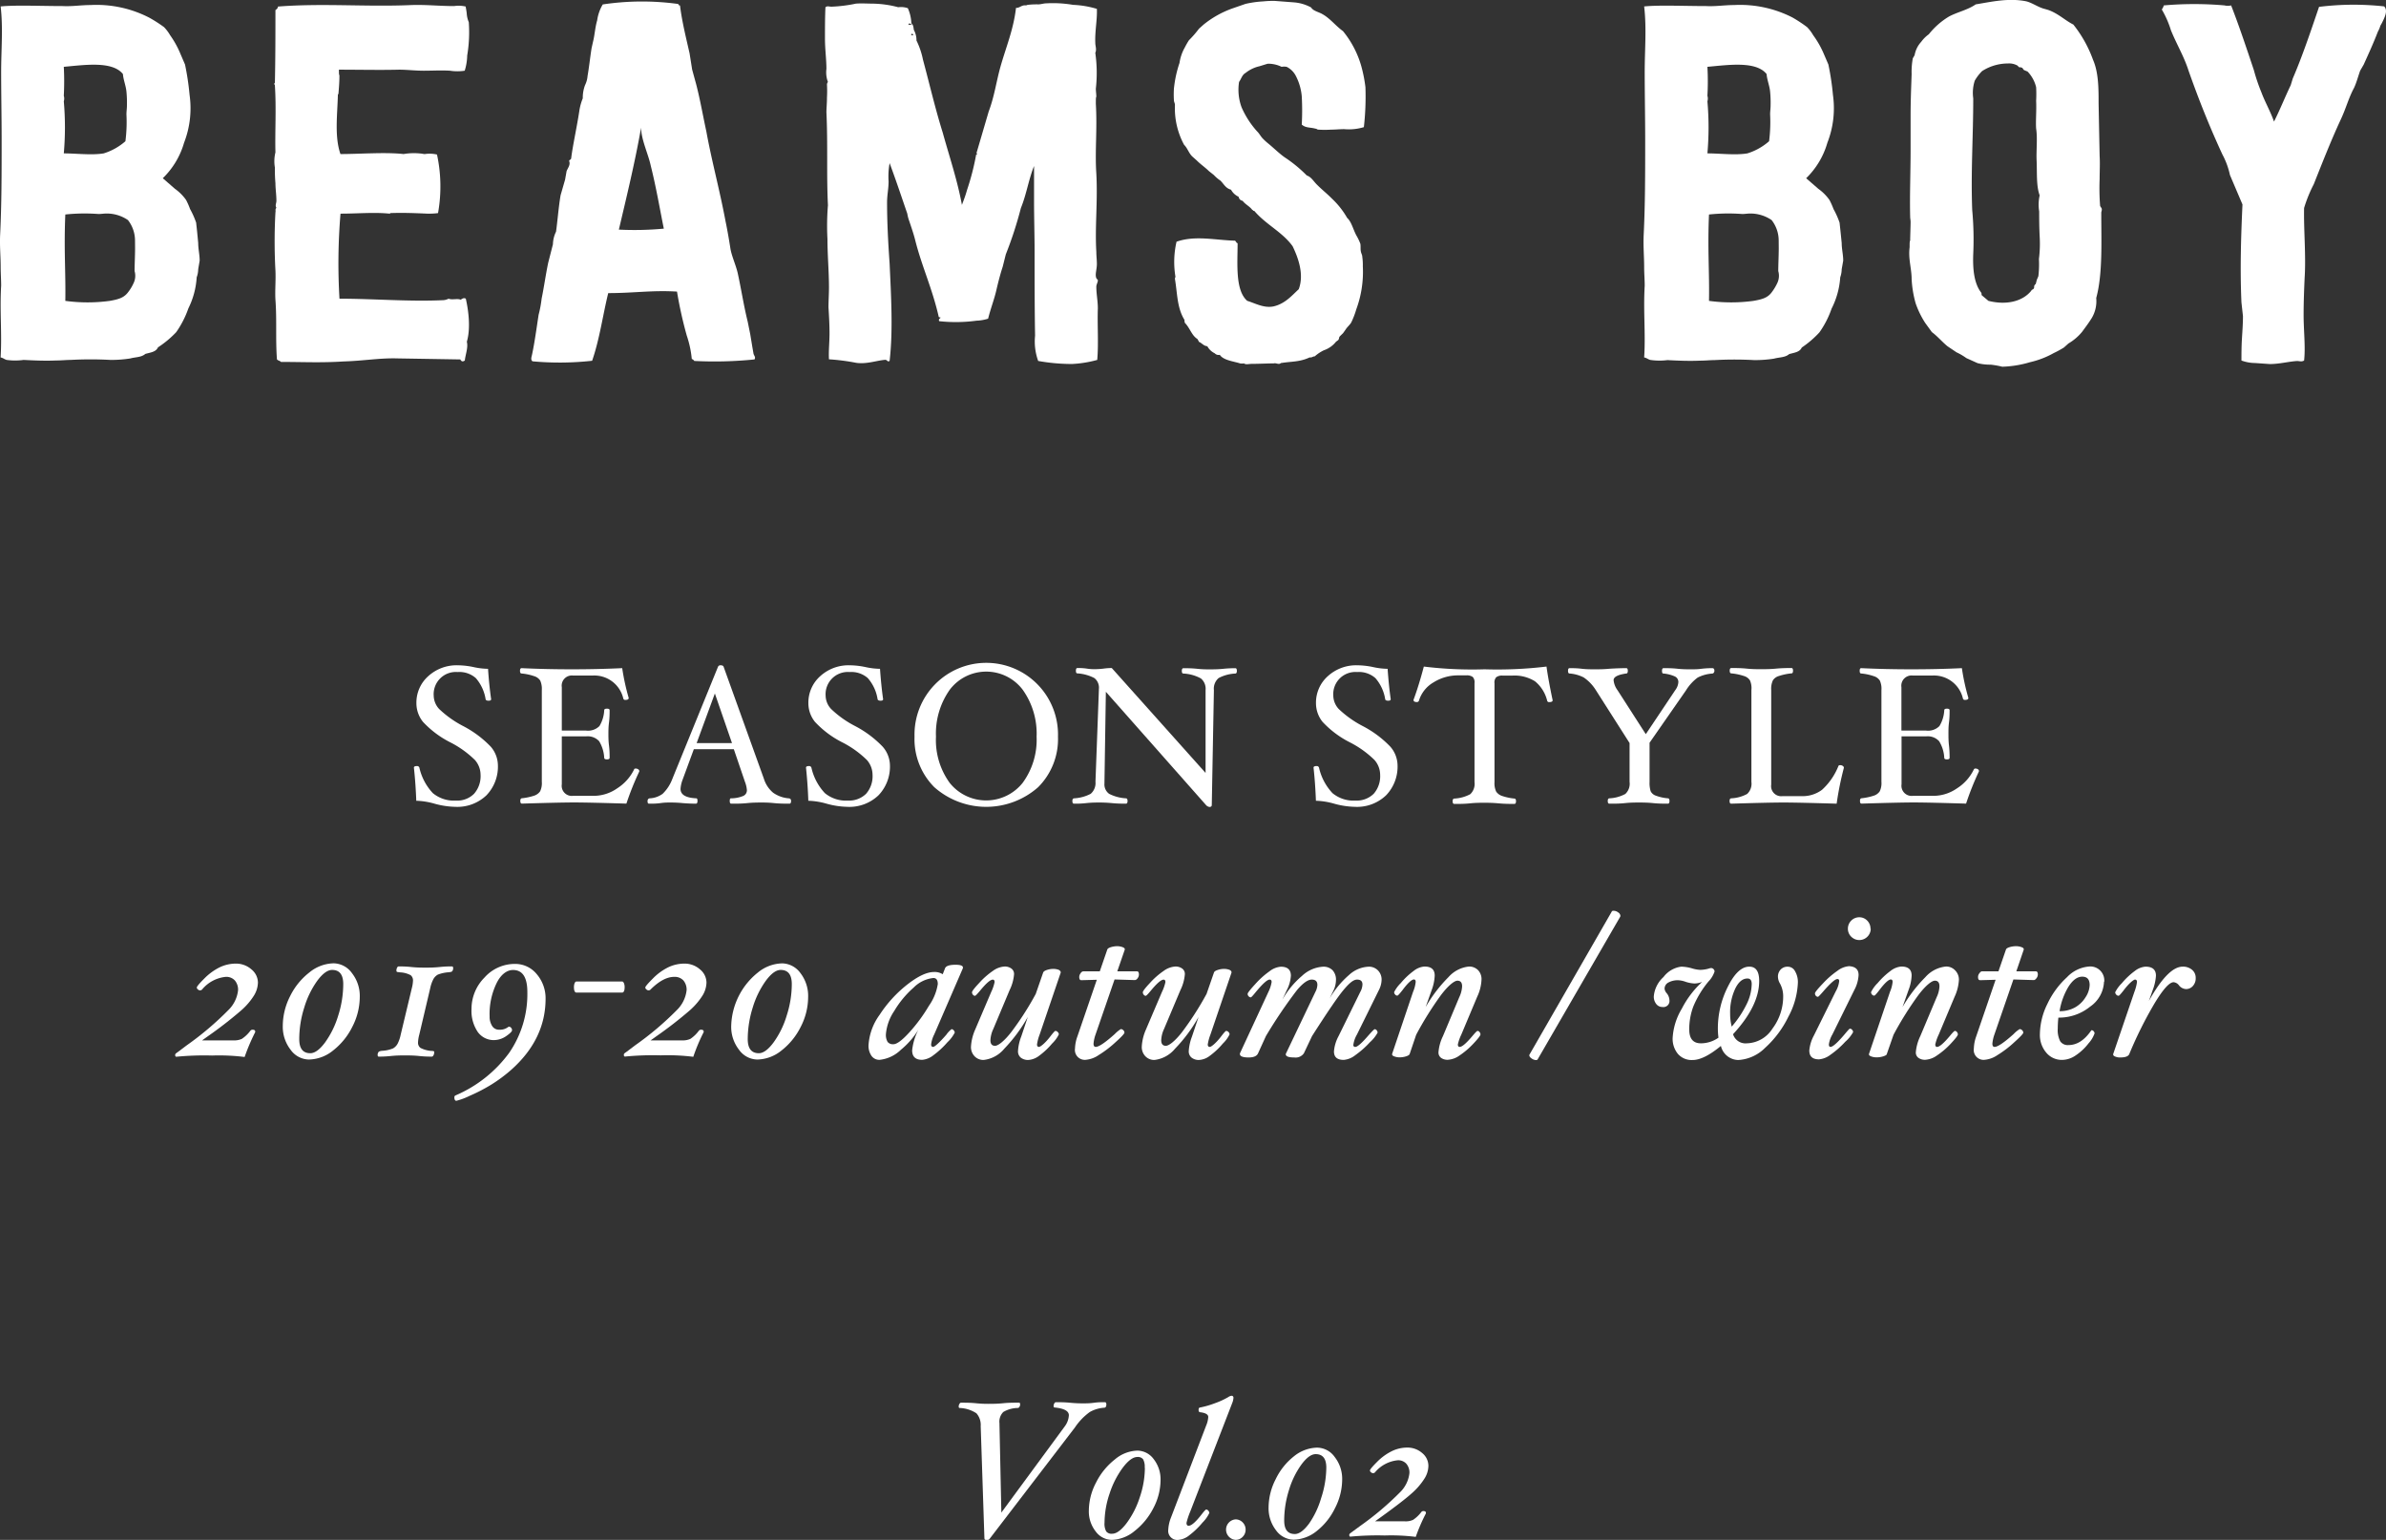 <svg xmlns="http://www.w3.org/2000/svg" viewBox="0 0 392.68 253.49"><rect x="0" y="0" width="392.68" height="253.49" fill="#333333" stroke="none"/><defs><style>.cls-1{fill:#fff;}</style></defs><title>aw_v2</title><g id="レイヤー_2" data-name="レイヤー 2"><g id="レイヤー_1-2" data-name="レイヤー 1"><path class="cls-1" d="M81.94,125.86a6.82,6.82,0,0,1-1.89,5.07,6.94,6.94,0,0,1-5.12,1.89,13.68,13.68,0,0,1-3.42-.52,12.15,12.15,0,0,0-3-.48c-.07-1.81-.19-3.63-.39-5.45,0-.17.16-.26.48-.26a.38.38,0,0,1,.42.26,9,9,0,0,0,2.22,4.2,5.45,5.45,0,0,0,3.78,1.22,3.91,3.91,0,0,0,3-1.12,4.39,4.39,0,0,0,1.07-3.14,3.72,3.72,0,0,0-.93-2.42,16.41,16.41,0,0,0-4-2.88,16,16,0,0,1-4.55-3.4,4.91,4.91,0,0,1-1.08-3.09,5.83,5.83,0,0,1,1.94-4.42,6.91,6.91,0,0,1,4.9-1.8,13.12,13.12,0,0,1,2.59.3,11.69,11.69,0,0,0,2.36.28c.12,1.88.3,3.53.51,5,0,.17-.14.25-.42.25s-.46-.08-.49-.25a6.93,6.93,0,0,0-1.61-3.47,4.09,4.09,0,0,0-3-1,3.65,3.65,0,0,0-3.93,3.91,3.3,3.3,0,0,0,.89,2.17,17.15,17.15,0,0,0,3.87,2.77,17.4,17.4,0,0,1,4.62,3.43A4.76,4.76,0,0,1,81.94,125.86Z"/><path class="cls-1" d="M105.21,127a47,47,0,0,0-2.12,5.29c-4-.12-6.9-.19-8.61-.19s-4.55.07-8.59.19c-.17,0-.26-.15-.26-.44s.09-.42.26-.44a9.93,9.93,0,0,0,2-.42,1.94,1.94,0,0,0,1-.72,3.12,3.12,0,0,0,.28-1.57v-15.1a3.39,3.39,0,0,0-.26-1.56,1.8,1.8,0,0,0-1-.73,8.64,8.64,0,0,0-2.07-.44c-.17,0-.26-.15-.26-.44s.09-.44.26-.44q4,.19,8.27.19t8.29-.19a37.71,37.71,0,0,0,1.07,4.91c0,.21-.18.32-.56.32a.3.3,0,0,1-.33-.23,4.89,4.89,0,0,0-5.07-3.78H94.32a1.67,1.67,0,0,0-1.86,1.92v7.14h4a2.67,2.67,0,0,0,2.19-.74,5.53,5.53,0,0,0,.79-2.61c0-.17.15-.26.45-.26s.44.09.44.26c0,.53,0,1.21-.1,2s-.1,1.41-.1,1.91,0,1.14.1,1.92.1,1.52.1,2c0,.17-.15.26-.44.26s-.45-.09-.45-.26a5.88,5.88,0,0,0-.84-2.74,2.56,2.56,0,0,0-2.14-.79h-4v7.89a1.66,1.66,0,0,0,1.86,1.9h3.5a6.79,6.79,0,0,0,3.78-1.25,7.64,7.64,0,0,0,2.76-3.1c0-.1.13-.14.27-.14a.7.7,0,0,1,.4.12A.35.35,0,0,1,105.21,127Z"/><path class="cls-1" d="M130.19,131.86c0,.29-.09.44-.26.44-.73,0-1.57,0-2.5-.09s-1.49-.1-2.05-.1-1.47,0-2.43.1-1.88.09-2.6.09c-.17,0-.25-.14-.25-.44s.06-.44.19-.44a5.33,5.33,0,0,0,2-.38,1,1,0,0,0,.63-1,4.78,4.78,0,0,0-.32-1.34l-1.83-5.37h-6.58l-1.84,5a5.16,5.16,0,0,0-.35,1.54c0,.95.86,1.47,2.6,1.55.13,0,.19.15.19.44s-.09.44-.26.44q-1,0-2.13-.09c-.74-.07-1.39-.1-2-.1s-1,0-1.73.1-1.35.09-1.86.09c-.16,0-.24-.13-.24-.4s.12-.46.37-.48a3.9,3.9,0,0,0,2.11-.74,6.64,6.64,0,0,0,1.61-2.48l7.5-18.42a.42.42,0,0,1,.45-.26q.39,0,.48.24l6.63,18.44a4.89,4.89,0,0,0,1.51,2.29,5.16,5.16,0,0,0,2.56.93C130.08,131.44,130.19,131.59,130.19,131.86Zm-9.72-9.53-2.82-8.17-3,8.17Z"/><path class="cls-1" d="M146.46,125.86a6.82,6.82,0,0,1-1.89,5.07,6.92,6.92,0,0,1-5.12,1.89,13.74,13.74,0,0,1-3.42-.52,12.15,12.15,0,0,0-3-.48c-.06-1.81-.19-3.63-.38-5.45,0-.17.15-.26.48-.26a.38.38,0,0,1,.41.26,9,9,0,0,0,2.22,4.2,5.45,5.45,0,0,0,3.78,1.22,4,4,0,0,0,3-1.12,4.39,4.39,0,0,0,1.06-3.14,3.72,3.72,0,0,0-.93-2.42,16.41,16.41,0,0,0-4-2.88,16,16,0,0,1-4.55-3.4,4.91,4.91,0,0,1-1.08-3.09,5.83,5.83,0,0,1,1.94-4.42,6.91,6.91,0,0,1,4.9-1.8,13.12,13.12,0,0,1,2.59.3,11.69,11.69,0,0,0,2.36.28c.13,1.88.3,3.53.51,5,0,.17-.14.25-.41.25s-.47-.08-.5-.25a6.85,6.85,0,0,0-1.61-3.47,4.08,4.08,0,0,0-3-1,3.66,3.66,0,0,0-3.94,3.91,3.27,3.27,0,0,0,.9,2.17,16.68,16.68,0,0,0,3.87,2.77,17.48,17.48,0,0,1,4.61,3.43A4.76,4.76,0,0,1,146.46,125.86Z"/><path class="cls-1" d="M174.12,121.27a11.2,11.2,0,0,1-3.27,8.32,12.9,12.9,0,0,1-17.08,0,11.2,11.2,0,0,1-3.26-8.32,11.81,11.81,0,1,1,23.61,0Zm-3.52,0a12.43,12.43,0,0,0-2.29-7.73,7.53,7.53,0,0,0-12,0,12.49,12.49,0,0,0-2.27,7.73,12,12,0,0,0,2.26,7.61,7.68,7.68,0,0,0,12,0A12,12,0,0,0,170.6,121.27Z"/><path class="cls-1" d="M203.56,110.45c0,.27-.08.41-.25.43a6.49,6.49,0,0,0-2.75.74,2.3,2.3,0,0,0-.78,2l-.35,18.9c0,.21-.13.32-.39.32a.94.94,0,0,1-.51-.26L182,113.88l-.23,14.83a2.09,2.09,0,0,0,0,.24,1.9,1.9,0,0,0,.77,1.73,7,7,0,0,0,2.77.74c.17,0,.26.17.26.44s-.09.44-.26.44c-.56,0-1.32,0-2.29-.09s-1.61-.1-2.1-.1-1.26,0-2.17.1-1.55.09-2,.09c-.18,0-.26-.15-.26-.44s.09-.42.29-.44a6.73,6.73,0,0,0,2.72-.74,2.35,2.35,0,0,0,.79-2l.56-15.1v-.14a2,2,0,0,0-.75-1.82,7,7,0,0,0-2.81-.77c-.15,0-.22-.15-.22-.44s.08-.44.25-.44c.38,0,.9,0,1.57.1s1.05.09,1.35.09a12.3,12.3,0,0,0,1.35-.09,10.63,10.63,0,0,1,1.38-.1l15.44,17.27V113.6a2.2,2.2,0,0,0-.78-1.92,6.62,6.62,0,0,0-2.88-.8c-.17,0-.25-.16-.25-.43s.08-.45.25-.45c.58,0,1.35,0,2.31.1s1.59.09,2.09.09,1.25,0,2.16-.09,1.56-.1,2-.1C203.48,110,203.56,110.15,203.56,110.45Z"/><path class="cls-1" d="M230,125.86a6.82,6.82,0,0,1-1.89,5.07,6.92,6.92,0,0,1-5.12,1.89,13.68,13.68,0,0,1-3.42-.52,12.15,12.15,0,0,0-3-.48c-.07-1.81-.19-3.63-.39-5.45,0-.17.16-.26.48-.26a.38.38,0,0,1,.42.26,9,9,0,0,0,2.22,4.2,5.45,5.45,0,0,0,3.78,1.22,4,4,0,0,0,3-1.12,4.39,4.39,0,0,0,1.06-3.14,3.72,3.72,0,0,0-.93-2.42,16.41,16.41,0,0,0-4-2.88,16,16,0,0,1-4.55-3.4,4.91,4.91,0,0,1-1.08-3.09,5.83,5.83,0,0,1,1.94-4.42,6.91,6.91,0,0,1,4.9-1.8,13.12,13.12,0,0,1,2.59.3,11.69,11.69,0,0,0,2.36.28c.13,1.88.3,3.53.51,5,0,.17-.14.25-.42.25s-.46-.08-.49-.25a6.93,6.93,0,0,0-1.61-3.47,4.09,4.09,0,0,0-3-1,3.65,3.65,0,0,0-3.93,3.91,3.3,3.3,0,0,0,.89,2.17,17.15,17.15,0,0,0,3.87,2.77,17.4,17.4,0,0,1,4.62,3.43A4.76,4.76,0,0,1,230,125.86Z"/><path class="cls-1" d="M255.53,115.28c0,.2-.19.3-.58.3a.3.3,0,0,1-.32-.22,5.92,5.92,0,0,0-2-3.2,6.36,6.36,0,0,0-3.8-.94h-1.51a1.59,1.59,0,0,0-1.07.26,1.26,1.26,0,0,0-.29,1v16.27a3.17,3.17,0,0,0,.28,1.57,1.93,1.93,0,0,0,1,.72,9.27,9.27,0,0,0,2,.42c.17,0,.26.17.26.44s-.09.44-.26.44c-.72,0-1.57,0-2.57-.09s-1.73-.1-2.36-.1-1.46,0-2.41.1-1.85.09-2.57.09c-.17,0-.26-.15-.26-.44s.09-.42.26-.44a6.22,6.22,0,0,0,2.64-.72,2.32,2.32,0,0,0,.7-2V112.44a1.26,1.26,0,0,0-.29-1,1.66,1.66,0,0,0-1.09-.26h-1.25a7.58,7.58,0,0,0-4.11,1.15,5.25,5.25,0,0,0-2.4,3,.34.34,0,0,1-.36.24c-.36,0-.54-.12-.54-.35.6-1.62,1.16-3.44,1.7-5.49a65.52,65.52,0,0,0,10,.45,67.81,67.81,0,0,0,10.19-.45Q254.8,111.82,255.53,115.28Z"/><path class="cls-1" d="M282.15,110.44a.49.49,0,0,1-.11.31.32.32,0,0,1-.24.13,6.19,6.19,0,0,0-2.4.66,7.5,7.5,0,0,0-1.92,2.1l-6,8.63v6.44a4.58,4.58,0,0,0,.18,1.54,1.47,1.47,0,0,0,.85.73,7.51,7.51,0,0,0,2,.44c.17,0,.25.17.25.44s-.08.44-.25.44c-.72,0-1.53,0-2.42-.09s-1.63-.1-2.29-.1-1.44,0-2.38.1-1.85.09-2.56.09c-.18,0-.26-.15-.26-.44s.08-.42.26-.44a6.12,6.12,0,0,0,2.63-.72,2.3,2.3,0,0,0,.7-2v-6.38l-5.55-8.71a7,7,0,0,0-2-2.09,6.11,6.11,0,0,0-2.33-.65c-.17,0-.25-.15-.25-.44s.08-.44.25-.44c.51,0,1.19,0,2,.1s1.7.09,2.28.09,1.29,0,2.25-.09c1.12-.07,2.06-.1,2.81-.1.17,0,.25.15.25.44s-.08.44-.25.44c-1.39.2-2.09.56-2.09,1.1a3.36,3.36,0,0,0,.66,1.67l4.64,7.22,4.85-7.25a2.45,2.45,0,0,0,.51-1.32,1,1,0,0,0-.57-.93,5.91,5.91,0,0,0-1.93-.49c-.13,0-.19-.15-.19-.44s.08-.44.25-.44c.63,0,1.4,0,2.31.1s1.63.09,2.22.09,1.12,0,1.73-.09a15.71,15.71,0,0,1,1.76-.1C282.06,110,282.15,110.15,282.15,110.44Z"/><path class="cls-1" d="M303.46,126.4a50.88,50.88,0,0,0-1.19,5.9c-4.09-.12-7-.19-8.74-.19s-4.58.07-8.62.19c-.17,0-.26-.15-.26-.44s.09-.42.26-.44a6.12,6.12,0,0,0,2.63-.72,2.3,2.3,0,0,0,.7-2v-15.1A3.17,3.17,0,0,0,288,112a1.77,1.77,0,0,0-1-.72,9.25,9.25,0,0,0-2.07-.43c-.17,0-.26-.15-.26-.44s.09-.44.26-.44c.71,0,1.57,0,2.56.1s1.76.09,2.41.09,1.45,0,2.39-.09,1.83-.1,2.55-.1c.17,0,.25.15.25.44s-.08.44-.25.44a9.4,9.4,0,0,0-2.06.43,1.78,1.78,0,0,0-1,.71,3.3,3.3,0,0,0-.28,1.59v15.58a1.66,1.66,0,0,0,1.86,1.9h3.18a5.3,5.3,0,0,0,3.33-1.05,10.59,10.59,0,0,0,2.7-3.93q.06-.12.3-.12a.75.75,0,0,1,.4.12A.38.38,0,0,1,303.46,126.4Z"/><path class="cls-1" d="M325.68,127a46.88,46.88,0,0,0-2.11,5.29c-4-.12-6.9-.19-8.61-.19s-4.56.07-8.6.19c-.17,0-.25-.15-.25-.44s.08-.42.25-.44a9.9,9.9,0,0,0,2-.42,1.87,1.87,0,0,0,1-.72,3.12,3.12,0,0,0,.28-1.57v-15.1a3.26,3.26,0,0,0-.26-1.56,1.8,1.8,0,0,0-1-.73,8.64,8.64,0,0,0-2.07-.44c-.17,0-.25-.15-.25-.44s.08-.44.25-.44c2.7.13,5.45.19,8.27.19s5.61-.06,8.3-.19a36.13,36.13,0,0,0,1.07,4.91c0,.21-.19.32-.56.32a.31.31,0,0,1-.34-.23,4.89,4.89,0,0,0-5.07-3.78H314.8a1.68,1.68,0,0,0-1.87,1.92v7.14H317a2.64,2.64,0,0,0,2.18-.74,5.52,5.52,0,0,0,.8-2.61c0-.17.15-.26.44-.26s.44.09.44.26c0,.53,0,1.21-.1,2s-.09,1.41-.09,1.91,0,1.14.09,1.92.1,1.52.1,2c0,.17-.15.26-.44.26s-.44-.09-.44-.26a5.75,5.75,0,0,0-.85-2.74,2.54,2.54,0,0,0-2.13-.79h-4.05v7.89a1.67,1.67,0,0,0,1.87,1.9h3.49a6.84,6.84,0,0,0,3.79-1.25,7.54,7.54,0,0,0,2.75-3.1.27.27,0,0,1,.28-.14.72.72,0,0,1,.4.12A.34.34,0,0,1,325.68,127Z"/><path class="cls-1" d="M1.1,59.25c-.33-.08-.58-.33-1-.41C.35,54.93-.06,51.27.19,47c0-1-.08-2-.08-3.08,0-1.74-.17-3.32-.09-5.23.25-5,.25-10.14.25-15.79,0-3.66-.08-7.4-.08-11.06S.52,4.63.11,1.06C2.51.81,6.92,1,10.33,1c1.58.08,3-.17,4.57-.17a18.93,18.93,0,0,1,9.65,2.07A22.4,22.4,0,0,1,27,4.47,6.8,6.8,0,0,1,28,5.8,15.16,15.16,0,0,1,29.7,8.88l.75,1.74a43.91,43.91,0,0,1,.75,5,15.71,15.71,0,0,1-.91,7.89,13.21,13.21,0,0,1-3.5,5.83l2,1.74a7.75,7.75,0,0,1,1.83,1.83,11.49,11.49,0,0,1,.66,1.5,13.62,13.62,0,0,1,1,2.24l.17,1.58L32.62,40c0,1,.24,1.91.24,2.91l-.24,1.41a4,4,0,0,1-.25,1.33A13.28,13.28,0,0,1,31,50.77a15.82,15.82,0,0,1-2,3.91A16.45,16.45,0,0,1,26,57.18c-.33.75-1.16.83-2.08,1.08-.66.58-1.57.5-2.49.75a20.45,20.45,0,0,1-3.24.24,59.91,59.91,0,0,0-6.57,0c-.75,0-1.5.09-2.41.09-1.74.08-3.58,0-5.32-.09A10.28,10.28,0,0,1,1.1,59.25Zm9.4-43.48a1.56,1.56,0,0,1,0,.91,49.06,49.06,0,0,1,0,8.57c2.08,0,4.57.33,6.57,0a9.83,9.83,0,0,0,3.57-2,24.71,24.71,0,0,0,.17-4.41c0-.58.08-.92.08-1.5a18.73,18.73,0,0,0-.08-2.24c-.09-1-.5-1.91-.58-2.91C18.48,10,13.9,10.7,10.5,11A45.58,45.58,0,0,1,10.5,15.77ZM22.22,39.55a5.49,5.49,0,0,0-1.16-3.32,6.17,6.17,0,0,0-3.58-1.08c-.41,0-.83.08-1.25.08a30.28,30.28,0,0,0-5.48.08c-.25,5.74.08,9.56,0,14.22a27.15,27.15,0,0,0,7.32,0c1.41-.25,2.32-.5,3-1.41a7.33,7.33,0,0,0,.91-1.5,2.79,2.79,0,0,0,.17-2c0-1.08.08-2.49.08-3.74Z"/><path class="cls-1" d="M76.83,56.26c.25.92-.24,2.16-.33,3.08-.33.25-.58.17-.74-.17L65.44,59c-2.91-.09-5.65.41-8.89.5-3.66.24-6.73.08-10.31.08-.25-.25-.42-.17-.66-.42-.25-3.33,0-6.56-.25-9.81-.09-1.58.08-3.24,0-4.82a87.1,87.1,0,0,1,0-9.56c.08-.33-.09-.5.16-.75-.25-.41,0-.75,0-1.16,0-1-.16-2-.16-2.91a24.72,24.72,0,0,1-.09-2.58,6.09,6.09,0,0,1,.09-2.49c-.09-3.25.16-7.32-.09-11,0-.08,0-.08-.08-.16v-.26h.08c.09-4.07.09-8.39.09-12,.25-.17.41-.33.41-.58,7.32-.58,14.63.08,22-.25,2.33-.08,4.65.17,7,.17a4.92,4.92,0,0,1,1.91.08c0,.17.09.5.16,1.08a4.41,4.41,0,0,0,.34,1.49,23.08,23.08,0,0,1-.26,5.49,8.82,8.82,0,0,1-.41,2.5,7.77,7.77,0,0,1-2.41,0c-1.58-.09-2.74,0-4.32,0-1.41,0-2.75-.17-4.08-.17-3.24.08-6.48,0-9.89,0,0,.58,0,.83.08.92v.16c0,1-.08,1.91-.16,2.91l-.09.09c-.08,3.4-.58,6.89.42,9.81,3.25,0,7.4-.34,10.39,0a10,10,0,0,1,2.75-.09c.24,0,.5.09.75.09a5.34,5.34,0,0,1,2,.08,24.93,24.93,0,0,1,.17,9.64,11.47,11.47,0,0,1-1.75.09c-2.07-.09-4.08-.17-6.15-.09,0,.09,0,.17-.09.09-2.57-.26-5.15,0-8.06,0a98,98,0,0,0-.17,14c5.41,0,11.56.5,16.88.25a2.26,2.26,0,0,0,1.08-.25c.59.25,1.42-.08,2,.17.33-.25.58-.33.83-.17C77.08,51,77.5,54,76.83,56.26Z"/><path class="cls-1" d="M124,58.17c.08.42.42.59.17,1a65.2,65.2,0,0,1-9.9.25.89.89,0,0,0-.42-.33,16.72,16.72,0,0,0-.82-3.83A66.87,66.87,0,0,1,111.42,48c-4.08-.25-7.07.25-11.32.25-.9,3.66-1.41,7.56-2.65,11.14a48.73,48.73,0,0,1-9.81.09c-.34-.26-.17-.67-.08-1.09.41-1.91.74-4.32,1.08-6.56a18.8,18.8,0,0,0,.5-2.67c.41-2,.66-3.9,1.08-5.9L91,40.21a5,5,0,0,1,.51-2.07c.24-1.66.41-4,.75-6L93,29.57l.25-1.41c.25-.58.67-1.08.41-1.66.09-.25.26-.17.34-.41.25-2.08.91-5,1.33-7.74a9,9,0,0,1,.58-2.16A5.89,5.89,0,0,1,96.29,14a4.13,4.13,0,0,0,.41-1.5c.25-1.41.41-3,.66-4.57l.26-1.16c.24-.92.33-2.33.66-3.41A7,7,0,0,1,99.2.73,43.59,43.59,0,0,1,111.5.64c.25,0,.16.34.41.25.34,2.74,1,5.32,1.58,7.9l.42,2.66.66,2.41c.67,2.58,1.09,5.07,1.67,7.74.91,5,2.16,9.47,3.16,14.79.33,1.58.58,3.08.83,4.66.25,1.25.83,2.49,1.16,3.82.59,2.66,1,5.41,1.66,8.07l.42,2.08.33,2ZM109.25,37.64c-.66-3.24-1.24-6.73-2.16-10.4-.41-1.9-1.58-4.31-1.58-6.23-1,5.66-2.33,11.15-3.66,16.79A52.59,52.59,0,0,0,109.25,37.64Z"/><path class="cls-1" d="M180.58,59.25a19.15,19.15,0,0,1-4.16.67,31.58,31.58,0,0,1-5.56-.5,9.46,9.46,0,0,1-.51-4.16c-.08-4.65-.08-9.06-.08-14,0-2.24-.09-5.57-.09-8.14V27.33c-.9,2.24-1.24,4.66-2.16,6.9a63.79,63.79,0,0,1-2.49,7.65l-.5,2c-.41,1.25-.75,2.58-1.08,4s-.91,2.91-1.33,4.58a7,7,0,0,1-1.91.33,25.2,25.2,0,0,1-6.15.08c-.09-.33,0-.33.25-.58-.09-.08-.34,0-.34-.24-1.08-4.66-2.74-8.16-3.82-12.4-.26-1.08-.67-2.24-1-3.24a6.26,6.26,0,0,1-.33-1.24c-.92-2.67-1.83-5.41-2.91-8.32a12.32,12.32,0,0,0-.17,3c0,1.24-.25,2.24-.25,3.48,0,3.25.17,6.49.42,10.07.24,5.32.58,11,0,16-.33.25-.33-.08-.66-.17-1.42.09-3.08.75-4.83.5a34.82,34.82,0,0,0-4.49-.58c-.08-1.41.09-2.74.09-4.32,0-1.41-.09-2.91-.17-4.24,0-1.08.08-2.17.08-3.24,0-2.67-.25-5.32-.25-8a41.28,41.28,0,0,1,.08-5.56c-.25-5.08,0-10-.25-15.3,0-.67.09-1.49.09-2.41a19.39,19.39,0,0,0,0-2.16.65.65,0,0,1,.16-.42,4.48,4.48,0,0,1-.25-2.16c0-1.58-.24-3.25-.24-5s0-3.5.08-5.15c.33-.25.58-.09,1-.09a23.64,23.64,0,0,0,4-.5c.91-.08,1.91,0,2.91,0a17.32,17.32,0,0,1,4.07.59,3.43,3.43,0,0,1,1.58.16,6.69,6.69,0,0,1,.58,2.5c.34.25.34.66.41,1.08a3.51,3.51,0,0,1,.43,1.74,12.93,12.93,0,0,1,1.07,3.16c1.08,4,2,8,3.25,12,1.08,3.91,2.41,7.82,3.16,11.9.25-.67.58-1.5.83-2.42a41.22,41.22,0,0,0,1.49-5.74c0-.24.26-.08.17-.33-.08.09-.08,0-.08-.08l2-6.82c.92-2.41,1.25-4.91,1.92-7.31.91-3.24,2.16-6.15,2.57-9.73.59,0,.75-.33,1.34-.42h.24c.25,0,.25-.08.34-.08a12.74,12.74,0,0,1,1.75-.08c.41,0,.9-.17,1.32-.17a19.53,19.53,0,0,1,4.41.25,15.61,15.61,0,0,1,3.91.66c.08,1.75-.34,3.66-.26,5.58,0,.58.26,1.07,0,1.66a23.24,23.24,0,0,1,.09,5.9c0,.41.08.92.08,1.33-.08.08-.08.42-.08,1.16.25,4.24-.17,7.9.08,11.48.25,4.65-.25,8.81,0,12.88,0,.67.09,1.34.09,2,0,.92-.34,1.74-.09,2.33.09.25.25.16.25.41s-.25.67-.25,1c0,1.24.25,2.33.25,3.57C180.58,53.52,180.82,56.51,180.58,59.25Zm-31-55.36c-.08,0-.08.25,0,.25,0-.25.67.16.41-.17-.08.08-.08.08-.08,0l-.08-.08Zm.5,1.66c0,.09-.17,0-.09.25.17,0,.26,0,.34-.09C150.24,5.64,150.15,5.55,150.07,5.55Z"/><path class="cls-1" d="M224.72,14.36a44.6,44.6,0,0,1-.26,6.57,8.53,8.53,0,0,1-3.24.33c-.75,0-1.41.08-2.16.08a16,16,0,0,1-2.08,0c-.25,0-.25-.16-.49-.16-.92-.25-1.58-.09-2.25-.67a42.36,42.36,0,0,0,0-4.65,8.92,8.92,0,0,0-1-3.41A3.39,3.39,0,0,0,211.75,11a2.56,2.56,0,0,0-.83,0,5,5,0,0,0-2.25-.51c-.08,0-.58.17-1.41.42A5.62,5.62,0,0,0,205,12c-.59.33-.67.91-1.08,1.49a8.35,8.35,0,0,0,.41,4.16,14.68,14.68,0,0,0,2.58,4c.34.32.58.82.92,1.16a9.38,9.38,0,0,0,.91.83c.91.75,1.74,1.58,2.66,2.24a22.43,22.43,0,0,1,3.66,3c.75.26,1.08.92,1.66,1.5.92.92,1.58,1.41,2.5,2.33a13.59,13.59,0,0,1,2.49,3.16c.75.67,1,2,1.58,3a8.24,8.24,0,0,1,.59,1.25c.08.42,0,.83.08,1.25s.24.58.24.91a9.37,9.37,0,0,1,.09,1.58,17.83,17.83,0,0,1-1.08,7.07,13.52,13.52,0,0,1-.83,2.16c-.25.42-.67.75-.92,1.16l-.42.59-.5.49c-.25.25-.08.42-.32.67l-.34.25a4.32,4.32,0,0,1-2,1.41,6.53,6.53,0,0,0-1.5,1c-.33,0-.5.25-.83.17-1.58.75-2.91.66-4.57.91-.25,0-.25.16-.51.16s-.58-.16-.83-.08c-1,0-2.4.08-3.65.08-.41,0-1,.17-1.25-.08a1.83,1.83,0,0,1-.66,0c-1-.33-2.75-.5-3.33-1.41a.85.85,0,0,1-.83-.25A2.73,2.73,0,0,1,198.7,57c-.67-.08-.84-.5-1.42-.75,0-.25-.25-.33-.17-.42-1-.58-1.24-1.82-2.16-2.74.09-.25-.08-.16,0-.41-1.25-2-1.17-4.33-1.58-6.74,0-.16,0-.25.09-.33a14.82,14.82,0,0,1,.17-5.82c3.07-1.08,6.39-.25,9.63-.17.26.25.17.34.42.42,0,3.33-.42,7.73,1.58,9.48,1.33.41,2.75,1.24,4.33.92,1.91-.43,3.07-1.84,4.15-2.83.92-2.42-.08-5.16-1-7.07-1.66-2.33-4.4-3.57-6.31-5.82-.26,0-.09-.08-.34-.17-.41-.58-1.16-.91-1.58-1.49a.78.78,0,0,1-.66-.67,2.67,2.67,0,0,1-1.25-1.16c-.91-.25-1.16-.92-1.75-1.5a6,6,0,0,1-1.08-.92l-.83-.66c-.58-.58-1.33-1.08-2-1.75l-.74-.66c-.58-.58-.75-1.33-1.33-1.91a12.63,12.63,0,0,1-1.5-6.57c0-.24-.17-.5-.17-.75a15.22,15.22,0,0,1,0-1.91,19.09,19.09,0,0,1,.92-4.24A7.24,7.24,0,0,1,195,7.8a12.17,12.17,0,0,1,.67-1.17,17.68,17.68,0,0,0,1.66-1.91l.75-.67a16.09,16.09,0,0,1,4.74-2.66l2.16-.75a17.13,17.13,0,0,1,2.91-.41,15.9,15.9,0,0,1,1.91-.08l3.15.24a7,7,0,0,1,2.83.84c.34.58,1.25.74,1.83,1.08,1.33.74,2.16,1.91,3.42,2.82a16,16,0,0,1,3,5.74A23.31,23.31,0,0,1,224.72,14.36Z"/><path class="cls-1" d="M271.59,59.25c-.33-.08-.58-.33-1-.41.26-3.91-.16-7.57.09-11.81,0-1-.09-2-.09-3.08,0-1.74-.16-3.32-.08-5.23.25-5,.25-10.14.25-15.79,0-3.66-.08-7.4-.08-11.06s.33-7.24-.09-10.81C273,.81,277.41,1,280.83,1c1.57.08,3-.17,4.57-.17A18.91,18.91,0,0,1,295,2.88a22.4,22.4,0,0,1,2.41,1.59,6.73,6.73,0,0,1,1,1.33,15.18,15.18,0,0,1,1.75,3.08l.75,1.74a43.91,43.91,0,0,1,.75,5,15.6,15.6,0,0,1-.92,7.89,13.19,13.19,0,0,1-3.49,5.83l2,1.74a7.75,7.75,0,0,1,1.83,1.83,11.43,11.43,0,0,1,.67,1.5,13.62,13.62,0,0,1,1,2.24l.17,1.58L303.1,40c0,1,.25,1.91.25,2.91l-.25,1.41a4.2,4.2,0,0,1-.24,1.33,13.28,13.28,0,0,1-1.42,5.15,15.51,15.51,0,0,1-2,3.91,16.39,16.39,0,0,1-2.91,2.5c-.33.75-1.17.83-2.07,1.08-.67.58-1.58.5-2.5.75a20.45,20.45,0,0,1-3.24.24,59.91,59.91,0,0,0-6.57,0c-.75,0-1.49.09-2.41.09-1.75.08-3.57,0-5.32-.09A10.27,10.27,0,0,1,271.59,59.25ZM281,15.77a1.56,1.56,0,0,1,0,.91,49.06,49.06,0,0,1,0,8.57c2.09,0,4.58.33,6.58,0a9.83,9.83,0,0,0,3.57-2,24.71,24.71,0,0,0,.17-4.41c0-.58.08-.92.08-1.5a18.73,18.73,0,0,0-.08-2.24c-.09-1-.5-1.91-.58-2.91C289,10,284.4,10.7,281,11A43,43,0,0,1,281,15.77Zm11.73,23.78a5.49,5.49,0,0,0-1.16-3.32A6.19,6.19,0,0,0,288,35.15c-.41,0-.83.08-1.25.08a30.42,30.42,0,0,0-5.49.08c-.25,5.74.09,9.56,0,14.22a27.15,27.15,0,0,0,7.32,0c1.42-.25,2.33-.5,3-1.41a8.35,8.35,0,0,0,.91-1.5,2.79,2.79,0,0,0,.17-2c0-1.08.08-2.49.08-3.74Z"/><path class="cls-1" d="M345.91,34.48c0,.25-.09.33-.09.58,0,4.66.25,10.06-.83,14a5.43,5.43,0,0,1-.75,3.32c-.58.92-.91,1.33-1.58,2.25a8.44,8.44,0,0,1-2.24,1.91l-.75.67a16.08,16.08,0,0,1-1.67.91,14.5,14.5,0,0,1-3.89,1.5,17.75,17.75,0,0,1-4.58.75,14.17,14.17,0,0,0-1.91-.34,8.38,8.38,0,0,1-2.16-.25l-1.84-.83A9.85,9.85,0,0,0,322,58l-1.49-1c-.91-.75-1.66-1.66-2.57-2.33l-1.09-1.5a14.81,14.81,0,0,1-1.58-3.24,18,18,0,0,1-.66-4c0-1.74-.58-3.32-.33-5.23,0-.67,0-1,.09-1.09,0-.74.07-2.32.07-3.07,0-.33-.07-.58-.07-.83-.09-3.57.07-7.32.07-11.06V19.1c0-2.42.08-4.32.17-6.9a12.22,12.22,0,0,1,.16-2.41c0-.25.26-.5.34-.75a4.34,4.34,0,0,1,1.08-2.16,5.44,5.44,0,0,1,1.25-1.24,12.33,12.33,0,0,1,3.32-2.92c1.41-.75,3.08-1.08,4.4-2,2.58-.42,5.41-1.09,8.32-.5,1,.25,2,1,3,1.24l.59.17c1.66.58,2.82,1.75,4.15,2.41a20.36,20.36,0,0,1,3.25,5.82c.91,2.08.91,4.74.91,7.16l.17,8.64c.08,1.25,0,2.58,0,3.82a37.52,37.52,0,0,0,.08,4.41C345.74,34.15,345.91,34.23,345.91,34.48Zm-10.23,4.41c-.08-1.67-.08-3-.08-4.08a7.11,7.11,0,0,1,.08-2.65c-.58-1.59-.41-3.75-.5-5.75-.08-1.57.17-3.65-.08-5.23-.09-1.25.08-3,0-4.58a20.92,20.92,0,0,0,0-2.24,5.57,5.57,0,0,0-1.41-2.58l-.59-.25c-.25-.25-.16-.33-.42-.41-.07-.08-.32,0-.41-.08l-.25-.25a2.83,2.83,0,0,0-1.58-.34,7.86,7.86,0,0,0-4.23,1.25A7.39,7.39,0,0,0,325,13.28a6.51,6.51,0,0,0-.25,2.91c0,6.4-.41,12.06-.17,18.37a52.6,52.6,0,0,1,.17,7.23c-.09,2.33.08,4.83,1.33,6.41.08.24,0,.33.08.41l1.09.92c3,.75,5.64.08,7.05-1.67.09-.24.34-.16.43-.41.08-.08,0-.33.08-.42.09-.24.24-.24.24-.33l.17-.66a6.39,6.39,0,0,0,.25-.59,16.91,16.91,0,0,0,.09-2.82A19.83,19.83,0,0,0,335.68,38.89Z"/><path class="cls-1" d="M392,3.8l-.24.42a5,5,0,0,1-.42,1c-.74,1.92-1.58,3.75-2.33,5.41l-.58,1c-.33.91-.58,1.91-1,2.82-.91,1.67-1.33,3.41-2.24,5.32-1.58,3.41-3.08,7.24-4.4,10.56a22.79,22.79,0,0,0-1.59,3.91c-.08,3.57.33,7.82.09,11.47-.09,2-.17,4.08-.17,6.16,0,2.57.33,5.23.08,7.48-.42.25-.75.08-1.16.08-1.42.09-2.91.5-4.49.5l-2.42-.17a6.64,6.64,0,0,1-2.24-.41c0-1,0-2.25.08-3.57s.17-2.5.17-3.74l-.25-2.25c-.24-5.33-.08-10.81.17-16.13L367,28.82a12.81,12.81,0,0,0-1.25-3.4c-2-4.33-3.82-8.82-5.57-13.8-.74-2.33-2-4.41-2.9-6.65a16.11,16.11,0,0,0-1.5-3.41,1.91,1.91,0,0,0,.33-.67,57.31,57.31,0,0,1,10,0,2.19,2.19,0,0,0,1.08,0c1.33,3.41,2.49,6.91,3.74,10.64a30.34,30.34,0,0,0,1.24,3.66c.58,1.58,1.5,3.16,2.08,4.83,1-2,1.83-4.08,2.75-6l.33-1.08c1.58-3.66,3-7.9,4.33-11.81a46.11,46.11,0,0,1,10.71-.08C393.05,1.73,392.46,2.88,392,3.8Z"/><path class="cls-1" d="M42.45,161.74a4.26,4.26,0,0,1-.68,2.19,11.09,11.09,0,0,1-2.12,2.44,66.9,66.9,0,0,1-5.29,4.11l-1.11.79H38.4a3.1,3.1,0,0,0,1.4-.25,5.7,5.7,0,0,0,1.39-1.32.44.44,0,0,1,.36-.19q.45,0,.45.3l0,.1A32.55,32.55,0,0,0,40.26,174a34.2,34.2,0,0,0-5.35-.24,47.83,47.83,0,0,0-5.88.2c-.13,0-.2-.1-.2-.3s.16-.27.47-.5l1.42-1.07a50.16,50.16,0,0,0,6.83-5.78A5.36,5.36,0,0,0,39.18,163a2.34,2.34,0,0,0-.53-1.6,1.91,1.91,0,0,0-1.49-.59,5.79,5.79,0,0,0-3.91,2.09.44.44,0,0,1-.33.13.51.51,0,0,1-.36-.16.39.39,0,0,1-.17-.3c0-.17.41-.66,1.23-1.48a9.43,9.43,0,0,1,2.53-1.85,6.15,6.15,0,0,1,2.61-.61,3.82,3.82,0,0,1,2.61.94A2.83,2.83,0,0,1,42.45,161.74Z"/><path class="cls-1" d="M59.21,164.13A10.76,10.76,0,0,1,58,169a11.3,11.3,0,0,1-3.18,3.93,6.5,6.5,0,0,1-4,1.49,3.78,3.78,0,0,1-3-1.62,6.16,6.16,0,0,1-1.28-3.93A10.85,10.85,0,0,1,47.74,164a11.17,11.17,0,0,1,3.18-3.92,6.5,6.5,0,0,1,4-1.5,3.79,3.79,0,0,1,3,1.61A6.08,6.08,0,0,1,59.21,164.13ZM56.49,162c0-1.55-.61-2.33-1.83-2.33-.75,0-1.57.6-2.45,1.79a14.85,14.85,0,0,0-2.14,4.41,17.22,17.22,0,0,0-.82,5.18c0,1.55.6,2.33,1.82,2.33.74,0,1.56-.6,2.44-1.79a14.92,14.92,0,0,0,2.15-4.4A17.25,17.25,0,0,0,56.49,162Z"/><path class="cls-1" d="M74.58,159.41a.73.73,0,0,1-.12.41.35.35,0,0,1-.27.18l-.3.05a6.05,6.05,0,0,0-1.83.39,1.93,1.93,0,0,0-.76.79,5.84,5.84,0,0,0-.5,1.46L69,170.34a5.68,5.68,0,0,0-.2,1.26,1.06,1.06,0,0,0,.39.9A4.55,4.55,0,0,0,71,173c.27,0,.43.06.45.1a.36.36,0,0,1,0,.21.8.8,0,0,1-.12.43c-.08.14-.16.2-.25.2-.45,0-1.15,0-2.08-.1s-1.83-.1-2.37-.1-1.32,0-2.31.1-1.55.1-2,.1c-.11,0-.17-.1-.17-.3a.79.79,0,0,1,.12-.42c.08-.13.29-.21.65-.24a5.36,5.36,0,0,0,1.78-.4,2,2,0,0,0,.74-.77,5.84,5.84,0,0,0,.5-1.46l1.83-7.65a5.68,5.68,0,0,0,.2-1.26,1.09,1.09,0,0,0-.38-.9,4,4,0,0,0-1.75-.47l-.43-.06c-.11,0-.17-.09-.17-.27a1,1,0,0,1,.11-.44c.07-.14.16-.21.26-.21.44,0,1.13,0,2.08.1s1.82.1,2.37.1,1.31,0,2.29-.1,1.57-.1,2-.1C74.53,159.08,74.58,159.19,74.58,159.41Z"/><path class="cls-1" d="M89.79,164.4q0,6.71-5.71,11.76a24.73,24.73,0,0,1-3.18,2.36,27.6,27.6,0,0,1-3.62,1.88,11.07,11.07,0,0,1-2.17.81q-.33,0-.33-.57a.31.31,0,0,1,.18-.31,21.35,21.35,0,0,0,8.83-7,17.06,17.06,0,0,0,3-10c0-2.43-.78-3.65-2.36-3.65-1,0-2,.73-2.71,2.18a11.62,11.62,0,0,0-1.14,5.45A2.81,2.81,0,0,0,81,168.9a1.29,1.29,0,0,0,1.11.61,2.28,2.28,0,0,0,1.59-.49l.1,0a.43.43,0,0,1,.32.18.56.56,0,0,1,.15.39c0,.22-.34.54-1,1a3.61,3.61,0,0,1-1.93.63,3.23,3.23,0,0,1-2.74-1.38,6.2,6.2,0,0,1-1-3.73,7.32,7.32,0,0,1,2.13-5.18,6.67,6.67,0,0,1,5-2.25,4.56,4.56,0,0,1,3.61,1.69A6.1,6.1,0,0,1,89.79,164.4Z"/><path class="cls-1" d="M102.8,162.5c0,.6-.15.9-.43.9H94.89c-.29,0-.43-.3-.43-.9a1.8,1.8,0,0,1,.11-.65c.08-.19.19-.28.32-.28h7.48c.13,0,.23.09.31.27A1.62,1.62,0,0,1,102.8,162.5Z"/><path class="cls-1" d="M116.27,161.74a4.26,4.26,0,0,1-.68,2.19,11.36,11.36,0,0,1-2.12,2.44,66.9,66.9,0,0,1-5.29,4.11l-1.11.79h5.15a3.13,3.13,0,0,0,1.4-.25A5.7,5.7,0,0,0,115,169.7a.44.44,0,0,1,.36-.19q.45,0,.45.3l0,.1a29.8,29.8,0,0,0-1.71,4.06,34.29,34.29,0,0,0-5.35-.24,47.6,47.6,0,0,0-5.88.2c-.14,0-.2-.1-.2-.3s.16-.27.47-.5l1.42-1.07a50.16,50.16,0,0,0,6.83-5.78A5.42,5.42,0,0,0,113,163a2.34,2.34,0,0,0-.53-1.6,1.93,1.93,0,0,0-1.5-.59c-1.21,0-2.51.69-3.91,2.09a.42.42,0,0,1-.33.13.49.49,0,0,1-.35-.16.41.41,0,0,1-.18-.3c0-.17.42-.66,1.24-1.48a9.28,9.28,0,0,1,2.53-1.85,6.11,6.11,0,0,1,2.61-.61,3.82,3.82,0,0,1,2.61.94A2.83,2.83,0,0,1,116.27,161.74Z"/><path class="cls-1" d="M133,164.13A10.76,10.76,0,0,1,131.8,169a11.3,11.3,0,0,1-3.18,3.93,6.5,6.5,0,0,1-4,1.49,3.77,3.77,0,0,1-3-1.62,6.11,6.11,0,0,1-1.28-3.93,11.64,11.64,0,0,1,4.4-8.78,6.5,6.5,0,0,1,4-1.5,3.8,3.8,0,0,1,3,1.61A6.13,6.13,0,0,1,133,164.13ZM130.31,162c0-1.55-.61-2.33-1.83-2.33-.76,0-1.57.6-2.45,1.79a14.86,14.86,0,0,0-2.15,4.41,17.54,17.54,0,0,0-.82,5.18c0,1.55.61,2.33,1.83,2.33.74,0,1.55-.6,2.43-1.79a14.68,14.68,0,0,0,2.15-4.4A17,17,0,0,0,130.31,162Z"/><path class="cls-1" d="M158.46,159.41l-4.72,10.9a4.84,4.84,0,0,0-.5,1.63c0,.26.11.4.34.4s1-.67,2.16-2a4.19,4.19,0,0,1,.86-.92.5.5,0,0,1,.36.19.61.61,0,0,1,.17.38,5.88,5.88,0,0,1-1.21,1.59,14.05,14.05,0,0,1-2.3,2.13,3.44,3.44,0,0,1-1.84.76c-1.11,0-1.66-.52-1.66-1.56a9.52,9.52,0,0,1,1.4-4.05,13.17,13.17,0,0,1-3.24,3.94,5.92,5.92,0,0,1-3.51,1.67,1.57,1.57,0,0,1-1.33-.64,2.89,2.89,0,0,1-.5-1.78,9.48,9.48,0,0,1,1.83-5,20.63,20.63,0,0,1,4.49-4.93c1.78-1.4,3.26-2.11,4.46-2.11a2.49,2.49,0,0,1,1.43.37l.39-1c.16-.37.74-.56,1.72-.56.81,0,1.22.15,1.22.46ZM154.34,162c0-.67-.24-1-.73-1a5.35,5.35,0,0,0-3.24,1.57,15.87,15.87,0,0,0-3.2,3.86,8,8,0,0,0-1.37,3.81,2.29,2.29,0,0,0,.28,1.28,1.12,1.12,0,0,0,.95.38c.57,0,1.44-.65,2.62-1.94a26.92,26.92,0,0,0,3.23-4.39A8.53,8.53,0,0,0,154.34,162Z"/><path class="cls-1" d="M174.57,160.11l-3.47,10.2a7.34,7.34,0,0,0-.43,1.63c0,.26.11.4.33.4s1-.59,1.89-1.76c.45-.58.71-.87.8-.87a.51.51,0,0,1,.39.19.52.52,0,0,1,.18.38,5.26,5.26,0,0,1-1.1,1.5,12.13,12.13,0,0,1-2.12,2,3.27,3.27,0,0,1-1.77.71,1.92,1.92,0,0,1-1.28-.39,1.33,1.33,0,0,1-.45-1.07,7.83,7.83,0,0,1,.53-2.39l1.08-3.22a25.76,25.76,0,0,1-3.87,5.22,5.17,5.17,0,0,1-3.39,1.85,2,2,0,0,1-1.49-.6,2.18,2.18,0,0,1-.6-1.59,8.1,8.1,0,0,1,.67-2.76l2.66-6.24a7.35,7.35,0,0,0,.56-1.63c0-.27-.1-.4-.3-.4-.41,0-1.12.62-2.12,1.85-.46.54-.72.81-.8.81a.45.45,0,0,1-.35-.18.62.62,0,0,1-.15-.39c0-.19.39-.7,1.16-1.52a12.57,12.57,0,0,1,2.26-2,3.62,3.62,0,0,1,1.91-.73,1.8,1.8,0,0,1,1.16.34,1.09,1.09,0,0,1,.43.92,7.21,7.21,0,0,1-.73,2.62l-2.69,6.41a4.83,4.83,0,0,0-.47,1.83c0,.62.25.93.76.93s1.52-.77,2.7-2.3a48.71,48.71,0,0,0,4-6.24l1.22-3.52c.06-.16.26-.31.6-.42a3.31,3.31,0,0,1,1.08-.18,2.49,2.49,0,0,1,.87.15C174.45,159.76,174.58,159.91,174.57,160.11Z"/><path class="cls-1" d="M187.44,160.41a1,1,0,0,1-.22.63.61.61,0,0,1-.44.3l-3.35-.1-3.13,9.07a6,6,0,0,0-.33,1.5c0,.35.12.53.36.53.52,0,1.56-.71,3.13-2.11a5,5,0,0,1,1-.82.59.59,0,0,1,.42.19.58.58,0,0,1,.18.38c0,.18-.48.7-1.46,1.58a17.68,17.68,0,0,1-2.76,2.11,4.41,4.41,0,0,1-2.09.79,1.63,1.63,0,0,1-1.83-1.86,6.42,6.42,0,0,1,.4-2l3.19-9.31-2.56.07c-.22,0-.33-.18-.33-.53a1,1,0,0,1,.23-.62.57.57,0,0,1,.44-.31H181l1.23-3.57c.05-.17.25-.3.6-.41a3.82,3.82,0,0,1,1-.16,2.74,2.74,0,0,1,.87.14c.27.1.41.21.41.34l0,.09-1.23,3.57h3.2C187.32,159.88,187.44,160.06,187.44,160.41Z"/><path class="cls-1" d="M202.68,160.11l-3.47,10.2a7.62,7.62,0,0,0-.44,1.63c0,.26.11.4.34.4s1-.59,1.89-1.76c.44-.58.71-.87.8-.87a.52.52,0,0,1,.39.19.55.55,0,0,1,.17.38,5.26,5.26,0,0,1-1.1,1.5,12.13,12.13,0,0,1-2.12,2,3.22,3.22,0,0,1-1.77.71,1.89,1.89,0,0,1-1.27-.39,1.31,1.31,0,0,1-.46-1.07,8.15,8.15,0,0,1,.53-2.39l1.08-3.22a25,25,0,0,1-3.87,5.22,5.18,5.18,0,0,1-3.38,1.85,2,2,0,0,1-1.49-.6,2.18,2.18,0,0,1-.6-1.59,8,8,0,0,1,.66-2.76l2.66-6.24a7.07,7.07,0,0,0,.57-1.63c0-.27-.1-.4-.3-.4-.41,0-1.12.62-2.13,1.85-.45.54-.72.81-.8.81a.42.42,0,0,1-.34-.18.62.62,0,0,1-.15-.39c0-.19.38-.7,1.15-1.52a12.61,12.61,0,0,1,2.27-2,3.62,3.62,0,0,1,1.9-.73,1.83,1.83,0,0,1,1.17.34,1.09,1.09,0,0,1,.43.92,7.21,7.21,0,0,1-.73,2.62l-2.7,6.41a4.79,4.79,0,0,0-.46,1.83c0,.62.25.93.76.93s1.52-.77,2.7-2.3a51,51,0,0,0,4-6.24l1.22-3.52c.05-.16.25-.31.6-.42a3.25,3.25,0,0,1,1.07-.18,2.49,2.49,0,0,1,.87.15Q202.7,159.81,202.68,160.11Z"/><path class="cls-1" d="M227.38,161.24a3.83,3.83,0,0,1-.44,1.73l-3.62,7.34a4.54,4.54,0,0,0-.59,1.7.29.29,0,0,0,.33.33c.35,0,1.08-.64,2.17-1.91q.89-1,1-1a.41.41,0,0,1,.35.19.58.58,0,0,1,.14.38,6,6,0,0,1-1.27,1.58,15.14,15.14,0,0,1-2.41,2.13,3.54,3.54,0,0,1-1.89.77c-1.08,0-1.61-.46-1.61-1.39a6.26,6.26,0,0,1,.74-2.49l3.59-7.31a2.72,2.72,0,0,0,.36-1.23c0-.53-.29-.8-.89-.8s-1.27.57-2.22,1.7-2.68,3.67-5.19,7.6l-1.34,2.83a1.64,1.64,0,0,1-1.57.69c-.94,0-1.41-.17-1.41-.53a.33.33,0,0,1,.05-.16l4.82-10.1a2.68,2.68,0,0,0,.33-1.16q0-.87-.93-.87c-.63,0-1.44.57-2.41,1.71a79.14,79.14,0,0,0-5.13,7.59l-1.29,2.83c-.2.46-.72.69-1.57.69s-1.41-.17-1.41-.53a.25.25,0,0,1,0-.16l4.68-10.1a5.72,5.72,0,0,0,.53-1.63c0-.27-.11-.4-.33-.4-.39,0-1.16.7-2.31,2.09-.45.56-.71.83-.78.83a.47.47,0,0,1-.37-.18.56.56,0,0,1-.16-.38q0-.25,1.23-1.59a13.73,13.73,0,0,1,2.35-2.12,3.49,3.49,0,0,1,1.88-.77c1.1,0,1.66.49,1.66,1.49a6,6,0,0,1-.67,2.36l-.74,1.59a14.49,14.49,0,0,1,3.24-3.93,5.54,5.54,0,0,1,3.44-1.51,2.08,2.08,0,0,1,1.59.58,2.27,2.27,0,0,1,.56,1.61,4.12,4.12,0,0,1-.38,1.66l-.66,1.36a15.26,15.26,0,0,1,3.18-3.84,5.07,5.07,0,0,1,3.17-1.37,2.05,2.05,0,0,1,1.57.58A2.13,2.13,0,0,1,227.38,161.24Z"/><path class="cls-1" d="M243.82,161.31a7.32,7.32,0,0,1-.7,2.76l-2.62,6.24a7.41,7.41,0,0,0-.57,1.63c0,.26.1.4.3.4.4,0,1.1-.61,2.11-1.81.46-.55.73-.82.82-.82a.4.4,0,0,1,.34.19.57.57,0,0,1,.15.38c0,.19-.38.69-1.16,1.52a12.9,12.9,0,0,1-2.28,1.95,3.68,3.68,0,0,1-1.91.71,1.8,1.8,0,0,1-1.14-.32,1.09,1.09,0,0,1-.42-.91,7.33,7.33,0,0,1,.73-2.65l2.69-6.42a4.71,4.71,0,0,0,.47-1.79c0-.62-.26-.93-.77-.93s-1.53.8-2.74,2.41a55.15,55.15,0,0,0-4.05,6.49L232,173.5c-.05.16-.26.29-.61.4a3.57,3.57,0,0,1-1,.16,2.5,2.5,0,0,1-.88-.14c-.27-.09-.4-.2-.4-.34l0-.08,3.45-10.23a5.46,5.46,0,0,0,.43-1.63c0-.27-.1-.4-.3-.4-.35,0-1,.58-1.87,1.75-.47.6-.75.91-.85.91a.46.46,0,0,1-.37-.19.57.57,0,0,1-.16-.38,5.58,5.58,0,0,1,1.1-1.5,11.94,11.94,0,0,1,2.12-2,3.24,3.24,0,0,1,1.77-.72c1.13,0,1.69.49,1.69,1.49a7.61,7.61,0,0,1-.49,2.36l-1,2.82a23.61,23.61,0,0,1,3.75-4.92,5.22,5.22,0,0,1,3.38-1.75,2.06,2.06,0,0,1,1.51.61A2.14,2.14,0,0,1,243.82,161.31Z"/><path class="cls-1" d="M266.66,150.89l-13.58,23.47a.28.28,0,0,1-.29.15,1.3,1.3,0,0,1-.7-.25c-.27-.18-.4-.36-.4-.54a.25.25,0,0,1,.05-.15l13.52-23.51c0-.09.15-.13.31-.13a1.25,1.25,0,0,1,.74.27.72.72,0,0,1,.37.56Z"/><path class="cls-1" d="M295.89,161.74a12.85,12.85,0,0,1-1.57,5.64,16.75,16.75,0,0,1-3.83,5.12,6.79,6.79,0,0,1-4.41,2,3,3,0,0,1-2.86-2.32q-2.82,2.33-4.68,2.32a3,3,0,0,1-2.39-1,3.91,3.91,0,0,1-.87-2.66,10.52,10.52,0,0,1,1.5-4.78,16,16,0,0,1,3.35-4.42,3.51,3.51,0,0,1-1.26.26,5.46,5.46,0,0,1-1.41-.26,4.24,4.24,0,0,0-1.22-.27,3.17,3.17,0,0,0-1.68.38,1.16,1.16,0,0,0-.61,1,1.31,1.31,0,0,0,.33.73,1.91,1.91,0,0,1,.47,1.16,1,1,0,0,1-1.16,1.13,1.25,1.25,0,0,1-1-.48,1.92,1.92,0,0,1-.41-1.31,4.86,4.86,0,0,1,1.59-3.14,4.36,4.36,0,0,1,2.93-1.71,6.9,6.9,0,0,1,1.79.29,5.43,5.43,0,0,0,1.33.24,5.73,5.73,0,0,0,1.36-.2,1.67,1.67,0,0,1,.43-.1.55.55,0,0,1,.4.18.57.57,0,0,1,.17.38,4.24,4.24,0,0,1-1,1.65,16.14,16.14,0,0,0-2.5,4.12,10.7,10.7,0,0,0-.67,3.77c0,1.53.64,2.29,1.92,2.29a5,5,0,0,0,2.89-.93,11.67,11.67,0,0,1-.1-1.5,15.24,15.24,0,0,1,1.65-6.9c1.09-2.2,2.27-3.29,3.52-3.29,1.09,0,1.63.78,1.63,2.35q0,4.11-4.3,8.77a2.14,2.14,0,0,0,2.27,1.5,5.14,5.14,0,0,0,4.2-2.4,8.83,8.83,0,0,0,1.78-5.41,4.35,4.35,0,0,0-.51-2,2.35,2.35,0,0,1-.35-1.11,1.68,1.68,0,0,1,.44-1.22,1.52,1.52,0,0,1,1.19-.47,1.33,1.33,0,0,1,1.17.72A3.54,3.54,0,0,1,295.89,161.74Zm-7.6.23c0-.6-.24-.89-.7-.89-.79,0-1.46.55-2,1.65a9.14,9.14,0,0,0-.85,4.16A8.26,8.26,0,0,0,285,169a17,17,0,0,0,2.44-3.66A7.75,7.75,0,0,0,288.29,162Z"/><path class="cls-1" d="M305.88,160.51a5.87,5.87,0,0,1-.7,2.46l-3.62,7.34a4.33,4.33,0,0,0-.57,1.63c0,.26.09.4.27.4.36,0,1.12-.66,2.26-2,.53-.63.84-1,.93-1a.48.48,0,0,1,.37.19.59.59,0,0,1,.16.38,6,6,0,0,1-1.29,1.58,14.75,14.75,0,0,1-2.42,2.13,3.63,3.63,0,0,1-1.9.77c-1.07,0-1.6-.48-1.6-1.46a6.35,6.35,0,0,1,.73-2.42l3.62-7.31a4.34,4.34,0,0,0,.57-1.7q0-.33-.3-.33c-.38,0-1.16.69-2.36,2.08-.49.56-.76.84-.83.84a.44.44,0,0,1-.36-.17.64.64,0,0,1-.14-.39c0-.17.42-.7,1.27-1.59a14.31,14.31,0,0,1,2.42-2.12,3.65,3.65,0,0,1,1.93-.77C305.36,159.12,305.88,159.58,305.88,160.51Zm2-7.62a1.88,1.88,0,0,1-1.86,1.86,1.87,1.87,0,0,1-1.35-.55,1.81,1.81,0,0,1-.55-1.31,1.87,1.87,0,0,1,.55-1.34A1.84,1.84,0,0,1,306,151a1.79,1.79,0,0,1,1.31.56A1.87,1.87,0,0,1,307.84,152.89Z"/><path class="cls-1" d="M322.39,161.31a7.52,7.52,0,0,1-.7,2.76l-2.62,6.24a7.41,7.41,0,0,0-.57,1.63c0,.26.1.4.3.4.4,0,1.1-.61,2.11-1.81.45-.55.72-.82.81-.82a.42.42,0,0,1,.35.19.57.57,0,0,1,.15.38c0,.19-.39.69-1.16,1.52a12.9,12.9,0,0,1-2.28,1.95,3.68,3.68,0,0,1-1.91.71,1.8,1.8,0,0,1-1.14-.32,1.07,1.07,0,0,1-.43-.91,7.54,7.54,0,0,1,.73-2.65l2.7-6.42a4.66,4.66,0,0,0,.46-1.79c0-.62-.25-.93-.76-.93s-1.53.8-2.74,2.41a55,55,0,0,0-4.06,6.49l-1.1,3.16c0,.16-.26.29-.61.4a3.57,3.57,0,0,1-1.05.16,2.46,2.46,0,0,1-.88-.14c-.27-.09-.4-.2-.4-.34v-.08l3.46-10.23a5.46,5.46,0,0,0,.43-1.63c0-.27-.1-.4-.3-.4-.35,0-1,.58-1.88,1.75-.46.6-.74.91-.84.91a.47.47,0,0,1-.38-.19.61.61,0,0,1-.15-.38,5.41,5.41,0,0,1,1.09-1.5,12.29,12.29,0,0,1,2.12-2,3.3,3.3,0,0,1,1.78-.72c1.13,0,1.69.49,1.69,1.49a7.39,7.39,0,0,1-.5,2.36l-1,2.82a24,24,0,0,1,3.76-4.92,5.2,5.2,0,0,1,3.37-1.75,2,2,0,0,1,1.51.61A2.15,2.15,0,0,1,322.39,161.31Z"/><path class="cls-1" d="M335.38,160.41a1,1,0,0,1-.23.63c-.15.2-.29.3-.44.3l-3.35-.1-3.13,9.07a6,6,0,0,0-.33,1.5c0,.35.12.53.36.53.52,0,1.57-.71,3.13-2.11a4.86,4.86,0,0,1,1-.82.58.58,0,0,1,.41.19.6.6,0,0,1,.19.38c0,.18-.49.7-1.47,1.58a17.22,17.22,0,0,1-2.76,2.11,4.41,4.41,0,0,1-2.09.79,1.62,1.62,0,0,1-1.82-1.86,6.38,6.38,0,0,1,.39-2l3.19-9.31-2.55.07c-.23,0-.34-.18-.34-.53a1,1,0,0,1,.23-.62c.15-.21.29-.31.44-.31h2.69l1.23-3.57c.05-.17.25-.3.6-.41a3.84,3.84,0,0,1,1.06-.16,2.72,2.72,0,0,1,.86.14c.28.1.41.21.41.34l0,.09-1.22,3.57H335C335.26,159.88,335.38,160.06,335.38,160.41Z"/><path class="cls-1" d="M346.27,161.61A5.21,5.21,0,0,1,344,165.7a8.11,8.11,0,0,1-5.24,1.82,17.06,17.06,0,0,0-.1,1.79,4.06,4.06,0,0,0,.4,2.1,1.5,1.5,0,0,0,1.36.63c1.41,0,2.67-.82,3.77-2.44l.1,0a.38.38,0,0,1,.28.17.54.54,0,0,1,.15.33,4.77,4.77,0,0,1-1,1.66,8.79,8.79,0,0,1-2.14,2,4,4,0,0,1-2.18.72,3.32,3.32,0,0,1-2.68-1.25,4.47,4.47,0,0,1-1-3,11.49,11.49,0,0,1,1.25-5,13.88,13.88,0,0,1,3.21-4.36,5.6,5.6,0,0,1,3.61-1.76,2.3,2.3,0,0,1,2.52,2.49Zm-2.36.56c0-.93-.4-1.39-1.22-1.39s-1.55.54-2.25,1.62a11.23,11.23,0,0,0-1.48,4.06,5.18,5.18,0,0,0,2.49-.59,4.83,4.83,0,0,0,1.78-1.7A3.91,3.91,0,0,0,343.91,162.17Z"/><path class="cls-1" d="M361.36,161a1.85,1.85,0,0,1-.47,1.32,1.47,1.47,0,0,1-1.13.5,1.56,1.56,0,0,1-1.15-.61,1.25,1.25,0,0,0-.88-.52c-.69,0-1.71,1.13-3.08,3.38a65.53,65.53,0,0,0-4.22,8.45c-.16.38-.66.56-1.5.56a2,2,0,0,1-.79-.14c-.24-.09-.36-.2-.36-.34l0-.08,3.49-10.23a7.48,7.48,0,0,0,.43-1.63c0-.27-.11-.4-.33-.4s-1,.6-1.89,1.8c-.45.57-.71.86-.8.86a.5.5,0,0,1-.4-.19.59.59,0,0,1-.17-.38,5.58,5.58,0,0,1,1.1-1.5,11.94,11.94,0,0,1,2.12-2,3.25,3.25,0,0,1,1.76-.72c1.15,0,1.73.49,1.73,1.49a8,8,0,0,1-.53,2.36l-.63,1.79q3.15-5.64,5.55-5.64a2.27,2.27,0,0,1,1.53.5A1.69,1.69,0,0,1,361.36,161Z"/><path class="cls-1" d="M182.08,231.18c0,.38-.13.56-.38.56a5.6,5.6,0,0,0-2.34.7A10,10,0,0,0,176.9,235l-14,18.28a.61.61,0,0,1-.48.25c-.27,0-.41-.11-.41-.35l-.61-18.41a2.9,2.9,0,0,0-.7-2.11,5.34,5.34,0,0,0-2.76-.88c-.11,0-.16-.08-.16-.25a.84.84,0,0,1,.12-.42c.08-.13.16-.2.26-.2.73,0,1.55,0,2.45.09s1.49.1,2.07.1,1.44,0,2.41-.1,1.92-.09,2.64-.09c.11,0,.16.1.16.31a.66.66,0,0,1-.12.38.33.33,0,0,1-.26.18,4.79,4.79,0,0,0-2.39.66,2.26,2.26,0,0,0-.63,1.87v.21L164.8,249l10.45-14.21a3.33,3.33,0,0,0,.66-1.81c0-.7-.78-1.13-2.35-1.28-.11,0-.16-.08-.16-.25a.82.82,0,0,1,.12-.43c.08-.13.16-.19.26-.19.63,0,1.4,0,2.34.09s1.58.1,2.14.1,1.08,0,1.8-.1,1.36-.09,1.86-.09C182,230.87,182.08,231,182.08,231.18Z"/><path class="cls-1" d="M191,243.7a10,10,0,0,1-1.19,4.58,11.23,11.23,0,0,1-3.09,3.76,6.12,6.12,0,0,1-3.73,1.45,3.31,3.31,0,0,1-2.67-1.39,5.33,5.33,0,0,1-1.12-3.47,10,10,0,0,1,1.19-4.58,11.14,11.14,0,0,1,3.07-3.78,6,6,0,0,1,3.72-1.47,3.37,3.37,0,0,1,2.69,1.4A5.41,5.41,0,0,1,191,243.7Zm-2.61-2.07a2.54,2.54,0,0,0-.26-1.4,1.08,1.08,0,0,0-.95-.38c-.71,0-1.5.58-2.39,1.75a14.88,14.88,0,0,0-2.17,4.25,15.14,15.14,0,0,0-.84,4.81,2.64,2.64,0,0,0,.27,1.43,1.09,1.09,0,0,0,1,.39c.7,0,1.49-.59,2.37-1.75a14.61,14.61,0,0,0,2.16-4.25A15.24,15.24,0,0,0,188.42,241.63Z"/><path class="cls-1" d="M203,230.11a2.79,2.79,0,0,1-.19.82l-6.93,17.92a11.84,11.84,0,0,0-.61,1.84c0,.32.12.48.35.48.46,0,1.17-.62,2.14-1.87.41-.53.66-.8.75-.8a.46.46,0,0,1,.36.2.57.57,0,0,1,.16.36,5.45,5.45,0,0,1-1.12,1.58,13,13,0,0,1-2.17,2.09,3.26,3.26,0,0,1-1.78.76,1.49,1.49,0,0,1-1.69-1.68,6.31,6.31,0,0,1,.45-2l5.78-15.12a4.2,4.2,0,0,0,.35-1.43c0-.41-.44-.67-1.33-.78-.17,0-.26-.15-.26-.39s.09-.39.26-.39a15.05,15.05,0,0,0,2.45-.71,12.65,12.65,0,0,0,2.17-1,1.17,1.17,0,0,1,.54-.22C202.84,229.76,203,229.87,203,230.11Z"/><path class="cls-1" d="M205,251.81a1.66,1.66,0,0,1-.49,1.19,1.56,1.56,0,0,1-1.17.49,1.69,1.69,0,0,1,0-3.37,1.6,1.6,0,0,1,1.17.49A1.67,1.67,0,0,1,205,251.81Z"/><path class="cls-1" d="M220.89,243.6a10.33,10.33,0,0,1-1.18,4.67,10.73,10.73,0,0,1-3,3.76,6.24,6.24,0,0,1-3.8,1.43,3.64,3.64,0,0,1-2.91-1.55,5.91,5.91,0,0,1-1.22-3.76,10.26,10.26,0,0,1,1.17-4.65,10.62,10.62,0,0,1,3-3.76,6.26,6.26,0,0,1,3.8-1.43,3.6,3.6,0,0,1,2.91,1.54A5.83,5.83,0,0,1,220.89,243.6Zm-2.61-2c0-1.48-.58-2.22-1.75-2.22-.72,0-1.5.57-2.34,1.7a14.13,14.13,0,0,0-2.06,4.23,16.7,16.7,0,0,0-.78,5c0,1.48.58,2.22,1.75,2.22.71,0,1.48-.57,2.33-1.7a14.43,14.43,0,0,0,2-4.22A16.38,16.38,0,0,0,218.28,241.55Z"/><path class="cls-1" d="M235.08,241.31a4,4,0,0,1-.65,2.1,11.13,11.13,0,0,1-2,2.34q-1.38,1.26-5.07,3.93l-1.06.76h4.92a2.87,2.87,0,0,0,1.35-.25,5.57,5.57,0,0,0,1.33-1.26.42.42,0,0,1,.35-.18c.28,0,.42.1.42.29l0,.1A29.72,29.72,0,0,0,233,253a33.21,33.21,0,0,0-5.12-.23,46.86,46.86,0,0,0-5.63.19c-.13,0-.19-.09-.19-.28s.15-.26.45-.49l1.36-1a48.49,48.49,0,0,0,6.54-5.53,5.19,5.19,0,0,0,1.55-3.17,2.23,2.23,0,0,0-.51-1.53,1.79,1.79,0,0,0-1.42-.57,5.59,5.59,0,0,0-3.75,2,.43.43,0,0,1-.31.12.5.5,0,0,1-.34-.15.39.39,0,0,1-.17-.29c0-.16.39-.63,1.18-1.42a9,9,0,0,1,2.42-1.76,5.79,5.79,0,0,1,2.5-.59,3.67,3.67,0,0,1,2.5.9A2.71,2.71,0,0,1,235.08,241.31Z"/></g></g></svg>